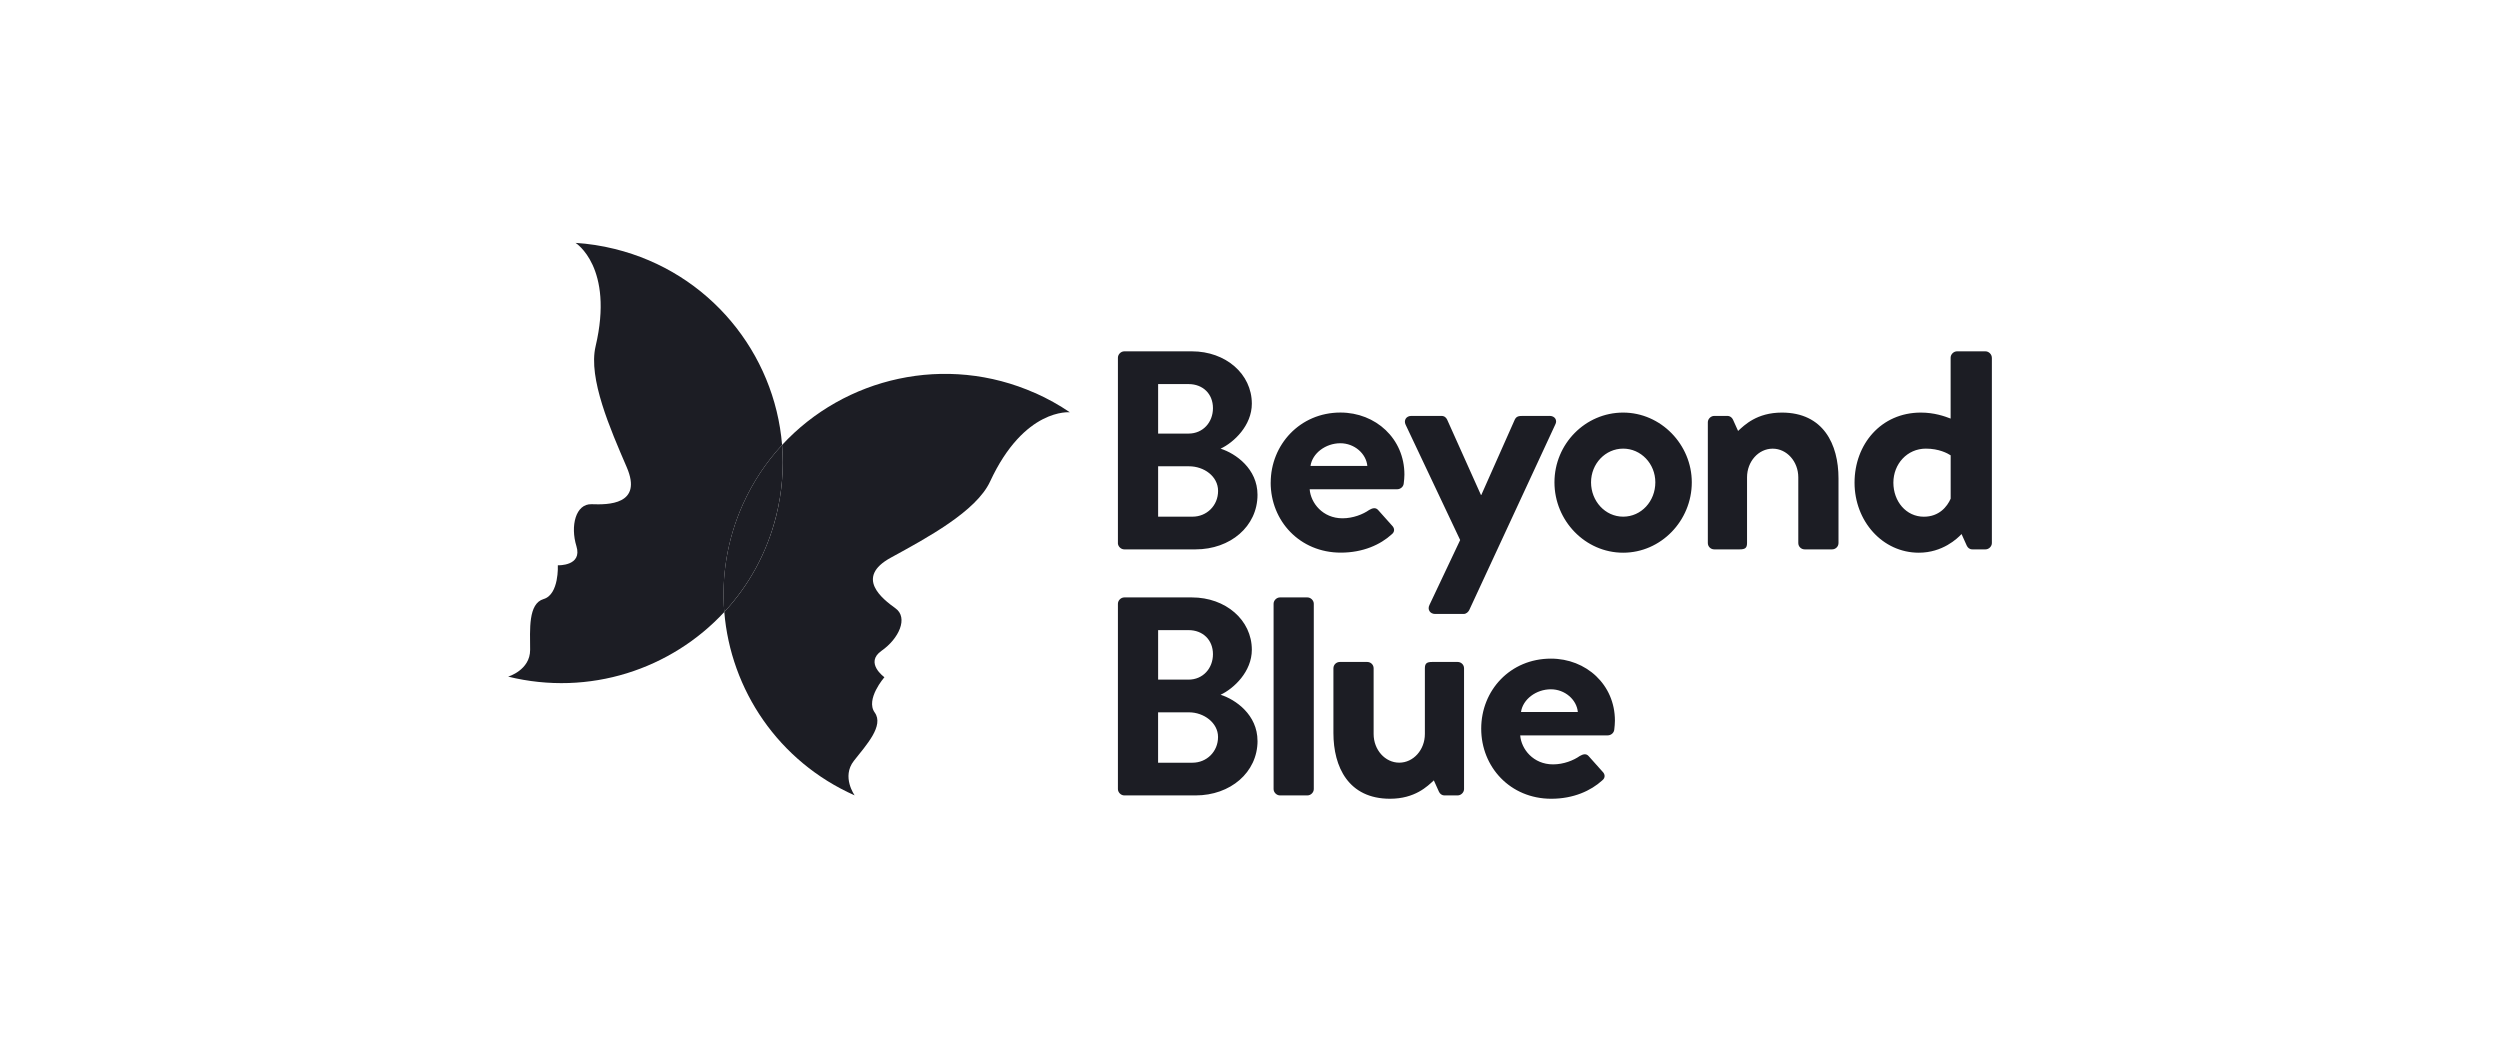 <svg xmlns="http://www.w3.org/2000/svg" id="Layer_1" viewBox="0 0 600 250"><defs><style>.cls-1{fill:#1c1d24;fill-rule:evenodd;}</style></defs><path class="cls-1" d="M187.7,106.8c-1.79-22.02-17.43-41.44-40.16-47.05-3.14-.78-6.29-1.26-9.41-1.46,0,0,9.3,5.81,4.81,24.83-1.81,7.69,3.55,19.9,7.47,29,3.93,9.09-4.56,9.03-8.41,8.89-3.85-.14-5.15,5.23-3.66,10.07,1.49,4.83-4.46,4.59-4.46,4.59,0,0,.34,6.99-3.41,8.1-3.75,1.1-3.25,7.33-3.24,12.2,0,4.88-5.28,6.42-5.28,6.42,19.5,4.81,39.16-1.78,51.88-15.51-.7-8.57.69-17.43,4.46-25.83,2.41-5.37,5.62-10.15,9.41-14.26Z"></path><path class="cls-1" d="M248.44,94.34c-21.38-9.51-45.72-3.8-60.75,12.46.45,5.56.02,11.29-1.4,17-2.23,8.93-6.61,16.76-12.46,23.08,1.53,18.62,12.94,35.86,31.29,44.01,0,0-3.21-4.45-.19-8.29,3.02-3.84,7.28-8.43,5-11.6-2.28-3.17,2.33-8.47,2.33-8.47,0,0-4.84-3.45-.68-6.35,4.16-2.9,6.46-7.93,3.34-10.18-3.12-2.25-9.84-7.4-1.12-12.16,8.72-4.77,20.5-11.11,23.82-18.27,8.22-17.74,19.15-16.62,19.15-16.62-2.58-1.75-5.36-3.3-8.31-4.62Z"></path><path class="cls-1" d="M186.29,123.8c1.42-5.71,1.85-11.44,1.4-17-3.8,4.11-7,8.88-9.41,14.26-3.77,8.4-5.16,17.26-4.46,25.83,5.85-6.32,10.24-14.15,12.46-23.08Z"></path><path class="cls-1" d="M314.52,111.83h13.64c-.27-2.96-3.1-5.45-6.47-5.45-3.54,0-6.73,2.4-7.17,5.45ZM304.97,115.83c0-9.05,6.98-16.82,16.74-16.82,8.45,0,15.35,6.25,15.35,14.89,0,.56-.08,1.6-.17,2.16-.08.8-.82,1.36-1.56,1.36h-21.01c.25,3.28,3.12,6.97,7.88,6.97,2.54,0,4.93-.96,6.4-2,.82-.48,1.56-.64,2.14,0l3.36,3.76c.57.56.74,1.44-.08,2.08-2.71,2.48-6.89,4.4-12.23,4.4-9.85,0-16.83-7.61-16.83-16.81ZM378.68,170.88c-.27-2.96-3.1-5.45-6.47-5.45-3.54,0-6.73,2.4-7.17,5.45h13.64ZM387.58,172.97c0,.56-.08,1.6-.16,2.16-.08.8-.82,1.36-1.56,1.36h-21.01c.25,3.28,3.12,6.96,7.88,6.96,2.55,0,4.93-.96,6.4-2,.82-.48,1.56-.64,2.13,0l3.36,3.76c.58.56.74,1.44-.08,2.08-2.71,2.48-6.9,4.41-12.23,4.41-9.85,0-16.82-7.61-16.82-16.82s6.97-16.81,16.74-16.81c8.45,0,15.35,6.24,15.35,14.89ZM427.65,99.02c-6,0-8.99,3-10.51,4.41l-1.23-2.73c-.24-.48-.65-.88-1.37-.88h-3.13c-.8,0-1.53.72-1.53,1.52v28.99c0,.88.72,1.52,1.53,1.52h6.11c1.29,0,1.77-.32,1.77-1.52v-15.77c0-3.8,2.75-6.88,6.15-6.88s6.15,3.08,6.15,6.88v15.77c0,.88.72,1.52,1.53,1.52h6.59c.8,0,1.53-.64,1.53-1.52v-15.53c0-8.17-3.62-15.78-13.59-15.78ZM468.16,109.28c-.75-.49-2.81-1.61-5.95-1.61-4.5,0-7.8,3.69-7.8,8.17s3.05,8.17,7.32,8.17c3.66,0,5.6-2.42,6.43-4.33v-10.39ZM478.05,85.84v44.49c0,.8-.72,1.52-1.53,1.52h-3.14c-.71,0-1.11-.4-1.35-.88l-1.26-2.8c-1,1.08-4.57,4.48-10.25,4.48-8.76,0-15.43-7.61-15.43-16.81s6.34-16.82,15.91-16.82c3.22,0,5.71.88,7.15,1.44v-14.62c0-.8.72-1.52,1.53-1.52h6.83c.8,0,1.53.72,1.53,1.52ZM371.91,99.82h-6.43c-.97,0-1.53.08-1.93.88l-8.04,18.1h-.08l-8.12-18.1c-.24-.48-.64-.88-1.37-.88h-7.24c-1.21,0-1.85,1.05-1.36,2.09l13.1,27.7-7.37,15.58c-.56,1.12.16,2.16,1.36,2.16h6.83c.65,0,1.13-.48,1.37-.96l20.63-44.49c.57-1.04-.08-2.09-1.36-2.09ZM277.95,124h8.25c3.41,0,6.14-2.65,6.14-6.18s-3.41-5.91-6.96-5.91h-7.43v12.09ZM277.95,104.06h7.3c3.47,0,5.86-2.71,5.86-6.11s-2.39-5.77-5.86-5.77h-7.3v11.88ZM268.3,130.33v-44.49c0-.8.72-1.52,1.53-1.52h16.23c8.11,0,14.38,5.43,14.38,12.56,0,5.23-4.29,9.3-7.5,10.8,3.62,1.15,8.86,4.82,8.86,11.07,0,7.6-6.54,13.1-14.86,13.1h-17.12c-.8,0-1.53-.72-1.53-1.52ZM397.28,115.76c0-4.49-3.46-8.09-7.72-8.09s-7.71,3.61-7.71,8.09,3.37,8.24,7.71,8.24,7.72-3.68,7.72-8.24ZM406.03,115.76c0,9.21-7.39,16.89-16.48,16.89s-16.48-7.68-16.48-16.89,7.4-16.74,16.48-16.74,16.48,7.69,16.48,16.74ZM349.85,158.87h-6.11c-1.29,0-1.77.32-1.77,1.52v15.77c0,3.8-2.75,6.88-6.15,6.88s-6.15-3.08-6.15-6.88v-15.77c0-.88-.72-1.52-1.53-1.52h-6.59c-.8,0-1.53.64-1.53,1.52v15.53c0,8.17,3.62,15.78,13.58,15.78,6,0,8.99-3,10.52-4.41l1.23,2.73c.24.48.64.88,1.36.88h3.13c.8,0,1.53-.72,1.53-1.52v-28.99c0-.88-.72-1.52-1.53-1.52ZM292.33,176.87c0-3.4-3.41-5.91-6.96-5.91h-7.43v12.09h8.25c3.41,0,6.14-2.65,6.14-6.18ZM277.95,163.11h7.3c3.47,0,5.86-2.72,5.86-6.11s-2.39-5.77-5.86-5.77h-7.3v11.89ZM301.81,177.79c0,7.61-6.54,13.11-14.86,13.11h-17.12c-.8,0-1.53-.72-1.53-1.52v-44.48c0-.8.72-1.52,1.53-1.52h16.23c8.11,0,14.38,5.43,14.38,12.56,0,5.23-4.29,9.3-7.5,10.8,3.62,1.15,8.86,4.82,8.86,11.07ZM315.31,144.9v44.48c0,.8-.72,1.52-1.53,1.52h-6.59c-.8,0-1.53-.72-1.53-1.52v-44.48c0-.8.72-1.52,1.53-1.52h6.59c.8,0,1.53.72,1.53,1.52Z"></path></svg>